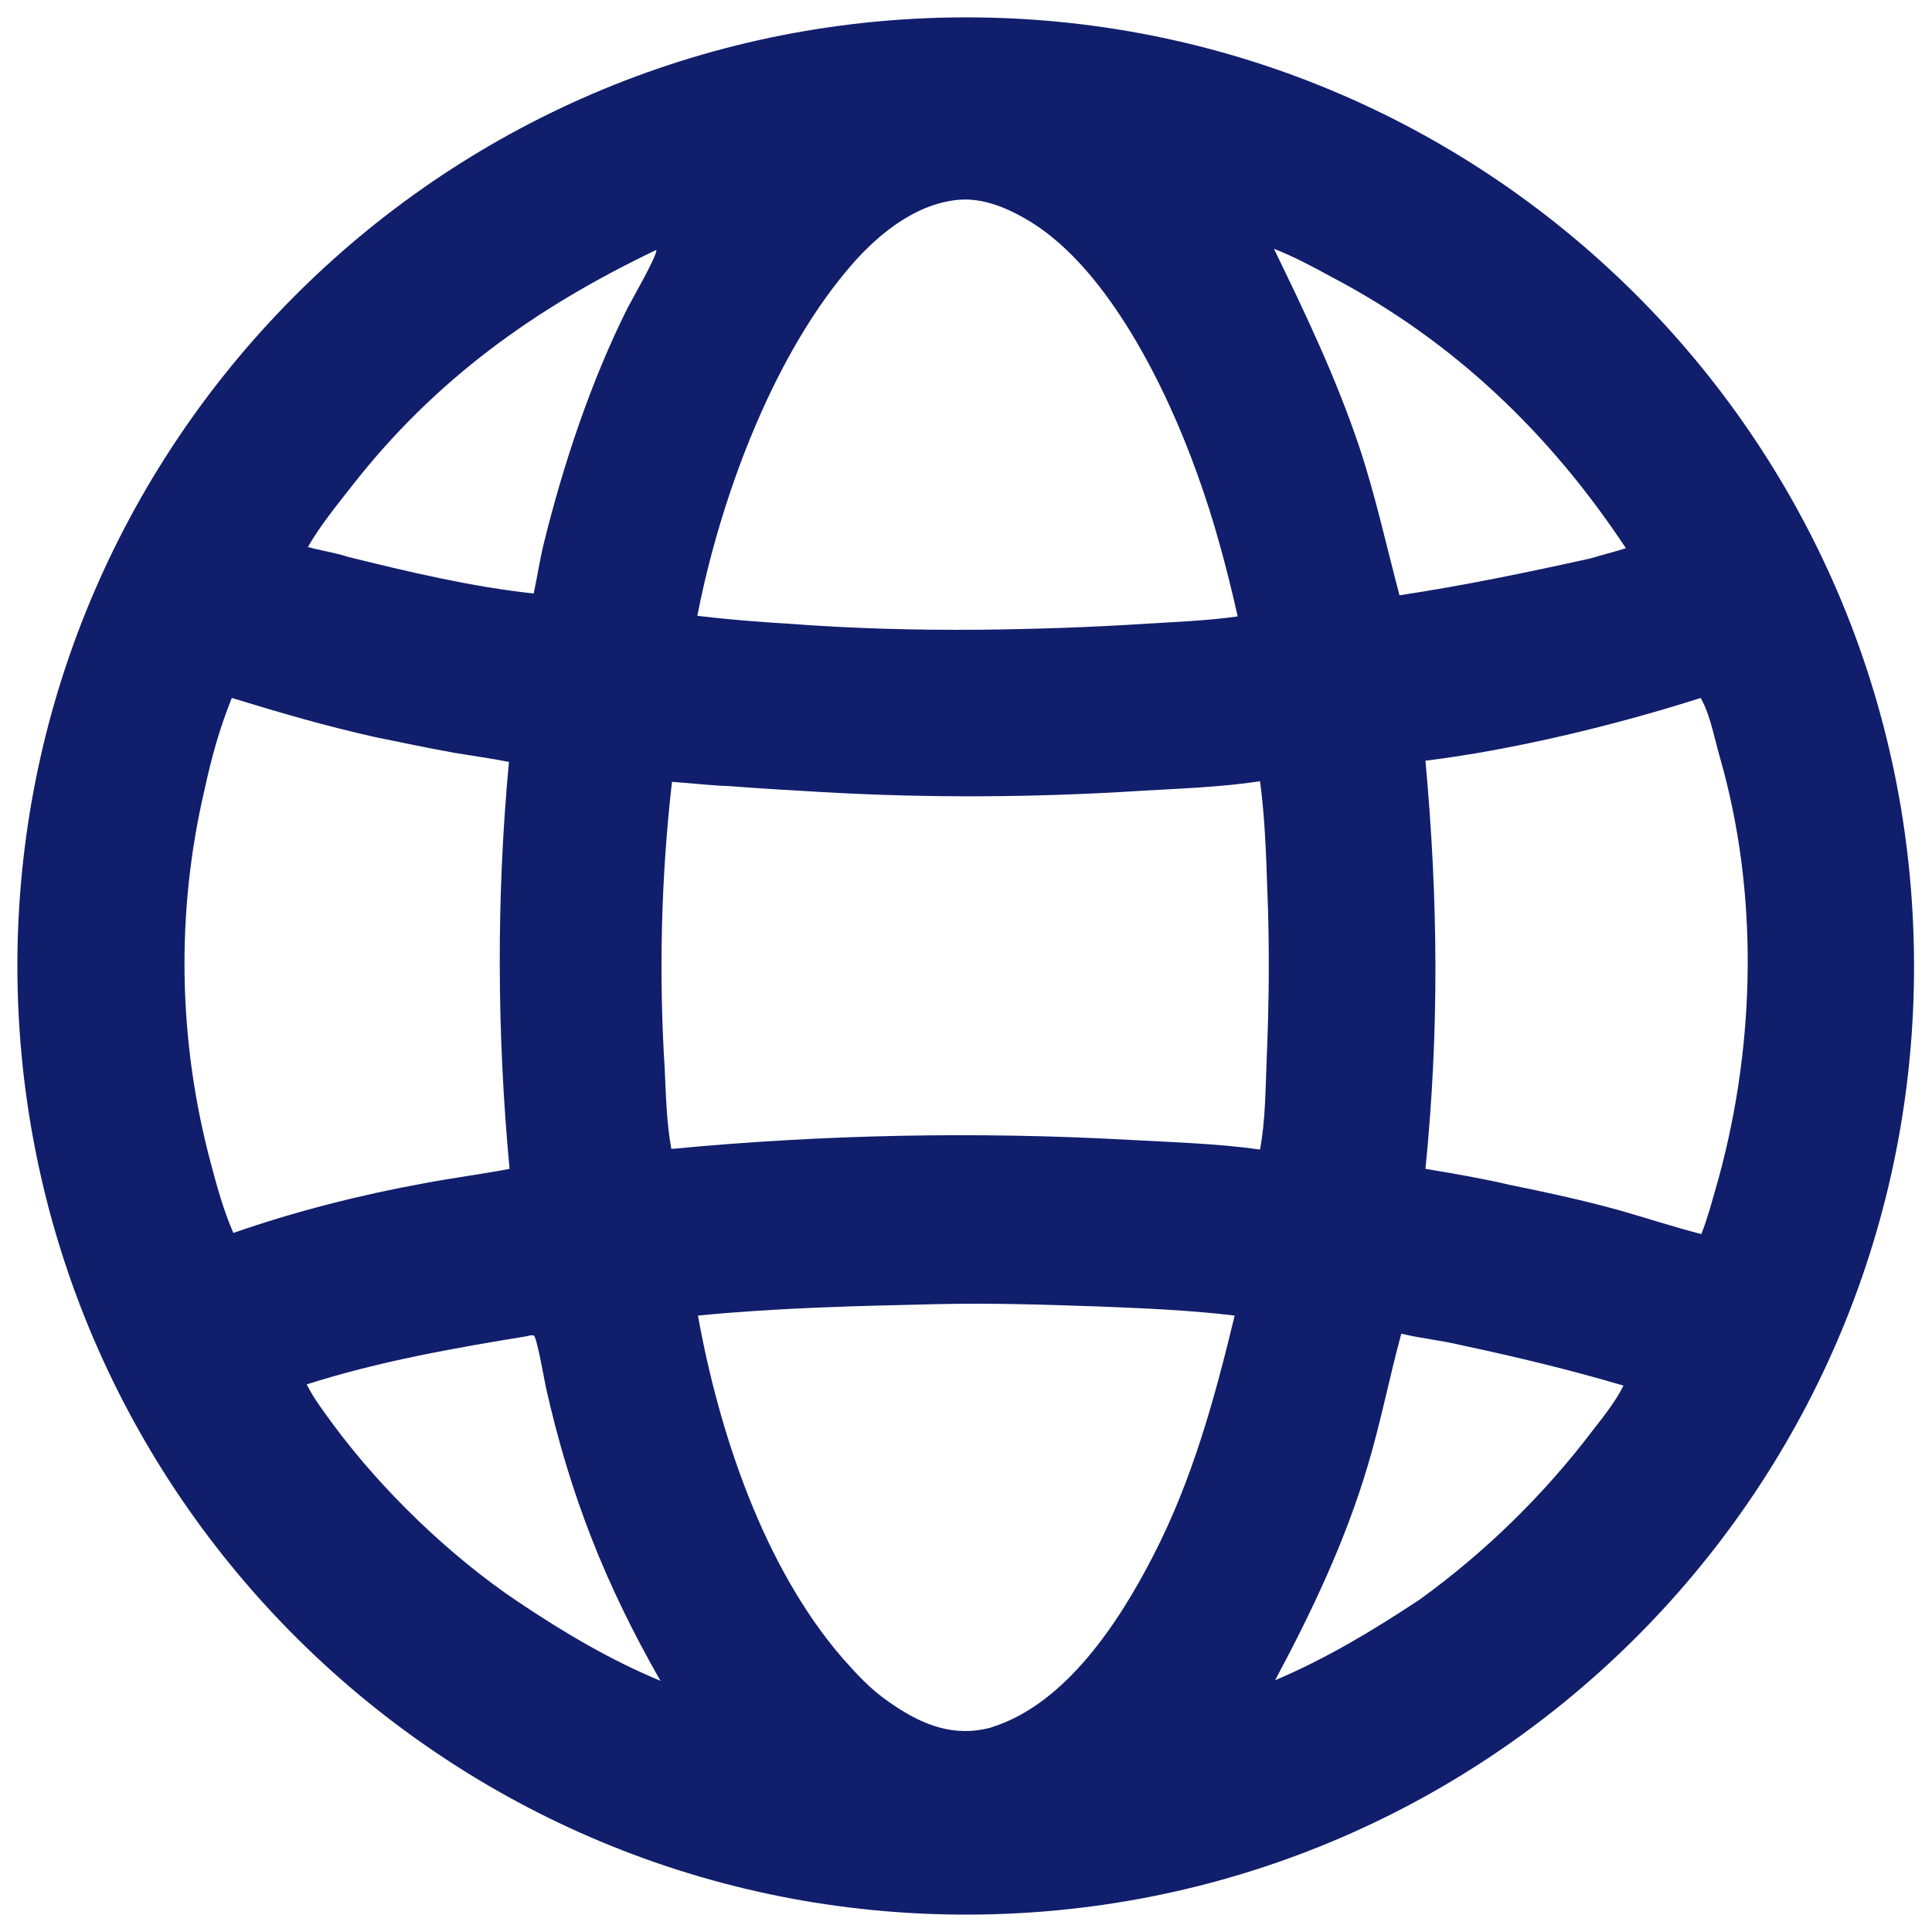 <?xml version="1.0" encoding="utf-8"?>
<!-- Generator: Adobe Illustrator 24.3.0, SVG Export Plug-In . SVG Version: 6.00 Build 0)  -->
<svg version="1.1" id="Слой_1" xmlns="http://www.w3.org/2000/svg" xmlns:xlink="http://www.w3.org/1999/xlink" x="0px" y="0px"
	 viewBox="0 0 32 32" style="enable-background:new 0 0 32 32;" xml:space="preserve">
<style type="text/css">
	.st0{fill:#111E6C;}
	.st1{fill:#FFFFFF;}
</style>
<path class="st0" d="M16.26,31.71C7.59,31.85,0.44,24.94,0.29,16.26C0.15,7.59,7.06,0.44,15.73,0.29
	c8.68-0.15,15.83,6.77,15.97,15.45C31.85,24.41,24.94,31.57,16.26,31.71z M15.87,3.31c-0.75,0.07-1.4,0.63-1.86,1.19
	c-1.25,1.5-2.09,3.8-2.46,5.7c0.5,0.06,1,0.1,1.5,0.13c1.06,0.08,2.12,0.11,3.19,0.1c0.92-0.01,1.84-0.04,2.75-0.1
	c0.5-0.03,1.01-0.05,1.51-0.12c-0.18-0.8-0.39-1.59-0.67-2.36c-0.5-1.4-1.46-3.37-2.75-4.17C16.72,3.46,16.3,3.27,15.87,3.31z
	 M21.1,4.12c0.52,1.07,1.03,2.14,1.41,3.27c0.27,0.81,0.45,1.64,0.67,2.47c1.06-0.16,2.12-0.38,3.16-0.61
	c0.2-0.06,0.4-0.11,0.59-0.17c-1.25-1.89-2.85-3.43-4.87-4.49C21.75,4.42,21.43,4.25,21.1,4.12z M10.87,4.14
	C8.86,5.1,7.2,6.29,5.82,8.06c-0.25,0.32-0.52,0.65-0.72,1c0.21,0.06,0.44,0.09,0.65,0.16c1.01,0.25,2.06,0.5,3.09,0.61
	c0.06-0.28,0.1-0.56,0.17-0.84c0.32-1.3,0.78-2.68,1.38-3.88C10.45,4.99,10.9,4.21,10.87,4.14C10.88,4.15,10.87,4.15,10.87,4.14z
	 M3.84,11.56c-0.2,0.49-0.34,1-0.45,1.51c-0.48,2.04-0.44,4.17,0.1,6.19c0.1,0.38,0.21,0.78,0.37,1.15c0,0,0,0.01,0.01,0.01
	c1-0.35,2.1-0.63,3.15-0.82c0.47-0.09,0.95-0.15,1.42-0.24c-0.21-2.24-0.22-4.5-0.01-6.74c-0.3-0.06-0.6-0.1-0.9-0.15
	c-0.44-0.08-0.87-0.17-1.31-0.26C5.41,12.03,4.62,11.8,3.84,11.56z M28.17,11.56c-1.41,0.45-3.1,0.86-4.56,1.04
	c0.21,2.3,0.23,4.46,0,6.76c0.48,0.08,0.95,0.16,1.42,0.27c0.59,0.12,1.19,0.25,1.77,0.41c0.46,0.13,0.91,0.28,1.38,0.4
	c0.12-0.31,0.2-0.63,0.29-0.94c0.61-2.24,0.66-4.74,0.01-6.98c-0.08-0.28-0.15-0.65-0.28-0.9C28.19,11.6,28.18,11.58,28.17,11.56z
	 M11.13,12.95c-0.18,1.58-0.22,3.17-0.12,4.76c0.02,0.43,0.03,0.89,0.11,1.32c2.52-0.24,5.06-0.29,7.59-0.15
	c0.72,0.04,1.45,0.06,2.16,0.16c0.09-0.48,0.09-1,0.11-1.49c0.04-0.94,0.05-1.88,0.01-2.83c-0.02-0.59-0.04-1.19-0.12-1.78
	c-0.66,0.1-1.33,0.12-2,0.16c-1.74,0.11-3.49,0.12-5.24,0.02c-0.52-0.03-1.04-0.06-1.56-0.1C11.76,13.01,11.44,12.97,11.13,12.95z
	 M15.55,21.6c-1.33,0.03-2.66,0.06-3.99,0.19c0.35,1.94,1.09,4.17,2.4,5.68c0.23,0.26,0.46,0.51,0.75,0.71
	c0.48,0.34,0.99,0.58,1.59,0.46c0.05-0.01,0.1-0.02,0.15-0.04c1.21-0.39,2.09-1.74,2.65-2.83c0.65-1.26,1.02-2.61,1.35-3.98
	c-0.74-0.09-1.49-0.12-2.24-0.15C17.34,21.61,16.44,21.58,15.55,21.6z M23.21,22.09c-0.2,0.73-0.34,1.47-0.56,2.2
	c-0.37,1.24-0.92,2.4-1.53,3.54c0.85-0.36,1.63-0.83,2.4-1.34c1.09-0.79,2.06-1.74,2.87-2.81c0.18-0.23,0.37-0.47,0.5-0.73
	c-0.88-0.26-1.79-0.48-2.69-0.67C23.88,22.2,23.54,22.17,23.21,22.09z M8.74,22.13c-1.23,0.2-2.47,0.42-3.66,0.8
	c0.12,0.24,0.29,0.46,0.45,0.68c0.8,1.08,1.93,2.17,3.05,2.92c0.76,0.51,1.52,0.96,2.36,1.31c-0.91-1.59-1.5-3.08-1.9-4.87
	c-0.02-0.09-0.15-0.84-0.2-0.85C8.8,22.11,8.77,22.12,8.74,22.13z"/>
</svg>

